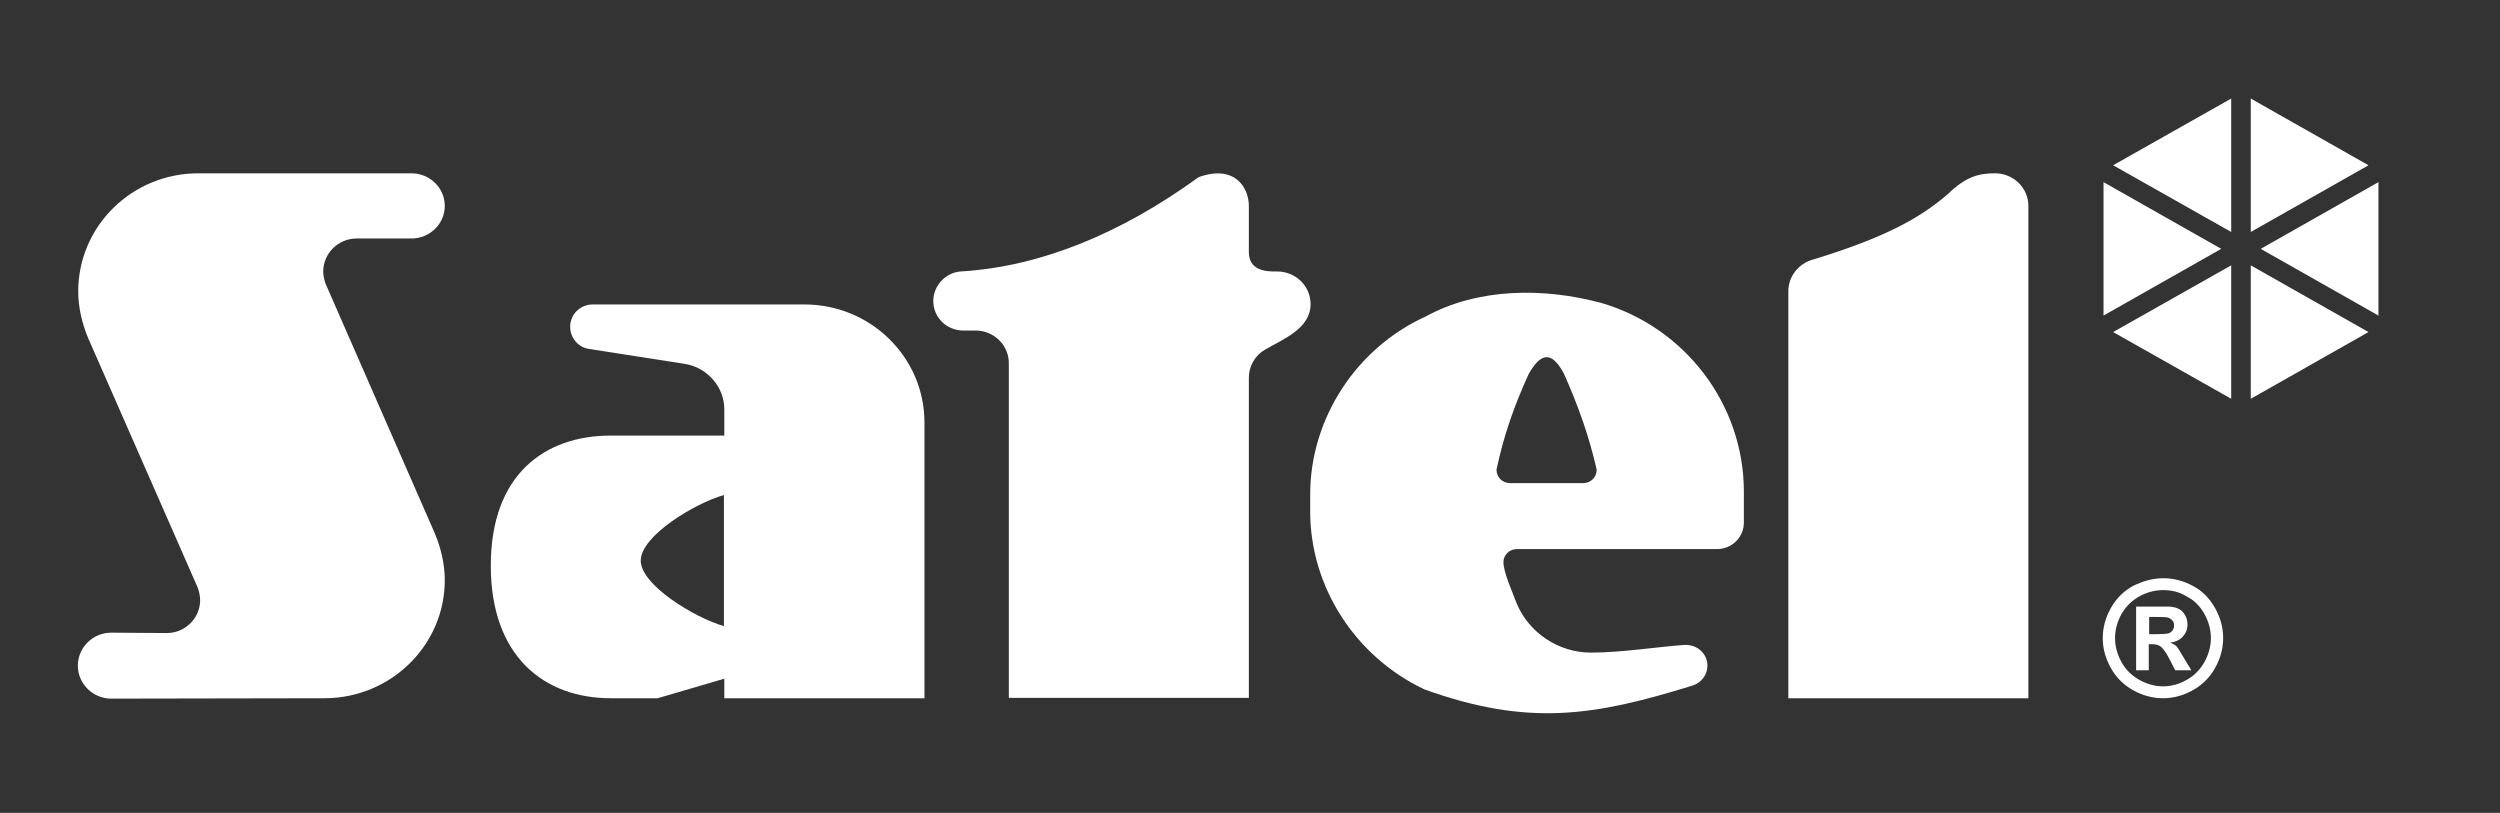 <svg width="652" height="212" viewBox="0 0 652 212" fill="none" xmlns="http://www.w3.org/2000/svg">
<rect x="0" y="0" width="652" height="212" fill="#333333" stroke="none"/>
<path fill-rule="evenodd" clip-rule="evenodd" d="M416.4 122.4V122.6C416.4 124.5 414.8 126 412.9 126H393.8C391.9 126 390.3 124.5 390.3 122.6C390.3 122.5 390.3 122.5 390.3 122.4C392.2 113.5 394.9 105.8 398.7 97.5C402 91.7 404.8 91.7 407.9 97.5C411.7 106.1 414.4 113.7 416.4 122.4ZM417.6 79C439.5 85.4 454.8 105.5 454.8 128.2V136.3C454.8 140.1 451.7 143.2 447.8 143.2H395.6C393.7 143.2 392.1 144.7 392.1 146.6C392.1 149.4 394.6 154.7 395.6 157.5C398.8 165 406.4 170.2 414.9 170.2C422.8 170.2 431.3 168.8 439.2 168.2C439.3 168.2 439.5 168.2 439.7 168.2C442.8 168.2 445.3 170.6 445.3 173.6C445.3 176 443.7 178.1 441.4 178.8C415.6 186.8 398.5 189.5 371.5 179.8C353.5 171.3 341.7 153.1 341.7 133.4V128.9C341.7 109.2 353.7 90.8 371.7 82.6C385.5 75 402.7 75 417.6 79Z" fill="white"/>
<path fill-rule="evenodd" clip-rule="evenodd" d="M325.7 65.7V53.7C325.7 49 322.1 42.8 312.6 46.2C292.4 60.9 271.2 69.6 250.5 70.8C246.6 71.1 243.4 74.5 243.4 78.5C243.4 82.8 246.9 86.2 251.2 86.2H254.4C259.2 86.2 263.1 90 263.1 94.7V182H325.7V98.5C325.7 95.5 327.3 92.7 329.9 91.2C334.7 88.4 341.8 85.7 341.8 79.3C341.8 74.6 337.9 70.8 333.1 70.8C329.6 70.9 325.7 70.3 325.7 65.7Z" fill="white"/>
<path fill-rule="evenodd" clip-rule="evenodd" d="M178.6 94.9L153.6 91C150.8 90.6 148.7 88.1 148.7 85.2C148.7 82 151.3 79.4 154.6 79.4H209.8C227.1 79.4 241.1 93.2 241.1 110.2V182.1H188.9V177L171.5 182.1H159.3C142 182.1 128 171.3 128 147.5C128 123.7 142.1 113.6 159.3 113.6H188.9V106.7C188.9 100.9 184.4 95.8 178.6 94.9ZM188.8 163.3C181.2 161.1 167.1 152.6 167.1 146.2C167.1 139.8 181.1 131.3 188.8 129.1V163.3Z" fill="white"/>
<path fill-rule="evenodd" clip-rule="evenodd" d="M84.6 182.1C101.9 182.1 116 168.3 116 151.3C116 147.2 115 142.9 113.4 139.1L85 74.2C84.6 73.2 84.3 72 84.3 70.8C84.3 66.1 88.2 62.2 93 62.2H107.3C112.1 62.2 116 58.4 116 53.7C116 49 112.1 45.2 107.3 45.2H51.7C34.4 45.2 20.4 59 20.4 76C20.4 80.1 21.4 84.4 23 88.2L51.5 153.1C51.9 154.1 52.2 155.4 52.2 156.5C52.2 161.2 48.3 165.1 43.5 165.1L29 165C24.2 165 20.3 168.9 20.3 173.6C20.3 178.3 24.2 182.2 29 182.2L84.6 182.1Z" fill="white"/>
<path fill-rule="evenodd" clip-rule="evenodd" d="M472.8 67.7C469.1 68.7 466.4 72.1 466.4 75.9V182.1H529V53.7C529 49 525.1 45.2 520.3 45.2C516.3 45.2 512.8 45.9 507.9 50.7C500.7 56.9 491.5 62 472.8 67.7Z" fill="white"/>
<path fill-rule="evenodd" clip-rule="evenodd" d="M581.9 60.5V25.7L551.1 43.1L581.9 60.5Z" fill="white"/>
<path fill-rule="evenodd" clip-rule="evenodd" d="M587 60.5L617.7 43.1L587 25.7V60.5Z" fill="white"/>
<path fill-rule="evenodd" clip-rule="evenodd" d="M589.6 64.9L620.3 82.3V47.5L589.6 64.9Z" fill="white"/>
<path fill-rule="evenodd" clip-rule="evenodd" d="M587 69.2V104L617.7 86.6L587 69.2Z" fill="white"/>
<path fill-rule="evenodd" clip-rule="evenodd" d="M581.9 69.2L551.1 86.6L581.9 104V69.2Z" fill="white"/>
<path fill-rule="evenodd" clip-rule="evenodd" d="M579.3 64.9L548.6 47.5V82.3L579.3 64.9Z" fill="white"/>
<path fill-rule="evenodd" clip-rule="evenodd" d="M564.2 150.8C566.9 150.8 569.5 151.5 571.9 152.8C574.4 154.1 576.3 156.1 577.7 158.6C579.1 161.1 579.8 163.7 579.8 166.4C579.8 169.1 579.1 171.7 577.7 174.2C576.3 176.7 574.4 178.6 571.9 180C569.4 181.4 566.8 182.1 564.1 182.1C561.4 182.1 558.8 181.4 556.3 180C553.8 178.6 551.9 176.7 550.5 174.2C549.1 171.7 548.4 169.1 548.4 166.4C548.4 163.7 549.1 161.1 550.5 158.6C551.9 156.1 553.8 154.2 556.3 152.8C559 151.5 561.5 150.8 564.2 150.8ZM564.2 153.9C562.1 153.9 560 154.4 558 155.5C556 156.6 554.5 158.1 553.3 160.1C552.2 162.1 551.6 164.2 551.6 166.4C551.6 168.6 552.2 170.7 553.3 172.7C554.4 174.7 556 176.2 557.9 177.3C559.9 178.4 562 179 564.1 179C566.3 179 568.4 178.4 570.3 177.3C572.3 176.2 573.8 174.6 574.9 172.7C576 170.7 576.6 168.6 576.6 166.4C576.6 164.2 576 162.1 574.9 160.1C573.8 158.1 572.2 156.5 570.2 155.5C568.4 154.4 566.4 153.9 564.2 153.9ZM557.1 174.8V158.2H560.5C563.6 158.2 565.4 158.2 565.8 158.2C566.9 158.3 567.8 158.5 568.4 158.9C569 159.2 569.5 159.8 569.9 160.5C570.3 161.2 570.5 162 570.5 162.9C570.5 164.1 570.1 165.1 569.3 166C568.5 166.9 567.4 167.4 566 167.6C566.5 167.8 566.9 168 567.2 168.2C567.5 168.4 567.9 168.8 568.3 169.5C568.4 169.7 568.8 170.3 569.5 171.5L571.5 174.8H567.3L565.9 172.1C565 170.3 564.2 169.2 563.6 168.7C563 168.2 562.2 168 561.3 168H560.4V174.8H557.1ZM560.5 165.4H561.9C563.8 165.4 565 165.3 565.5 165.2C566 165 566.3 164.8 566.6 164.4C566.9 164 567 163.6 567 163.1C567 162.6 566.9 162.2 566.6 161.9C566.3 161.5 566 161.3 565.5 161.1C565 160.9 563.8 160.9 561.9 160.9H560.5V165.4Z" fill="white"/>
</svg>

